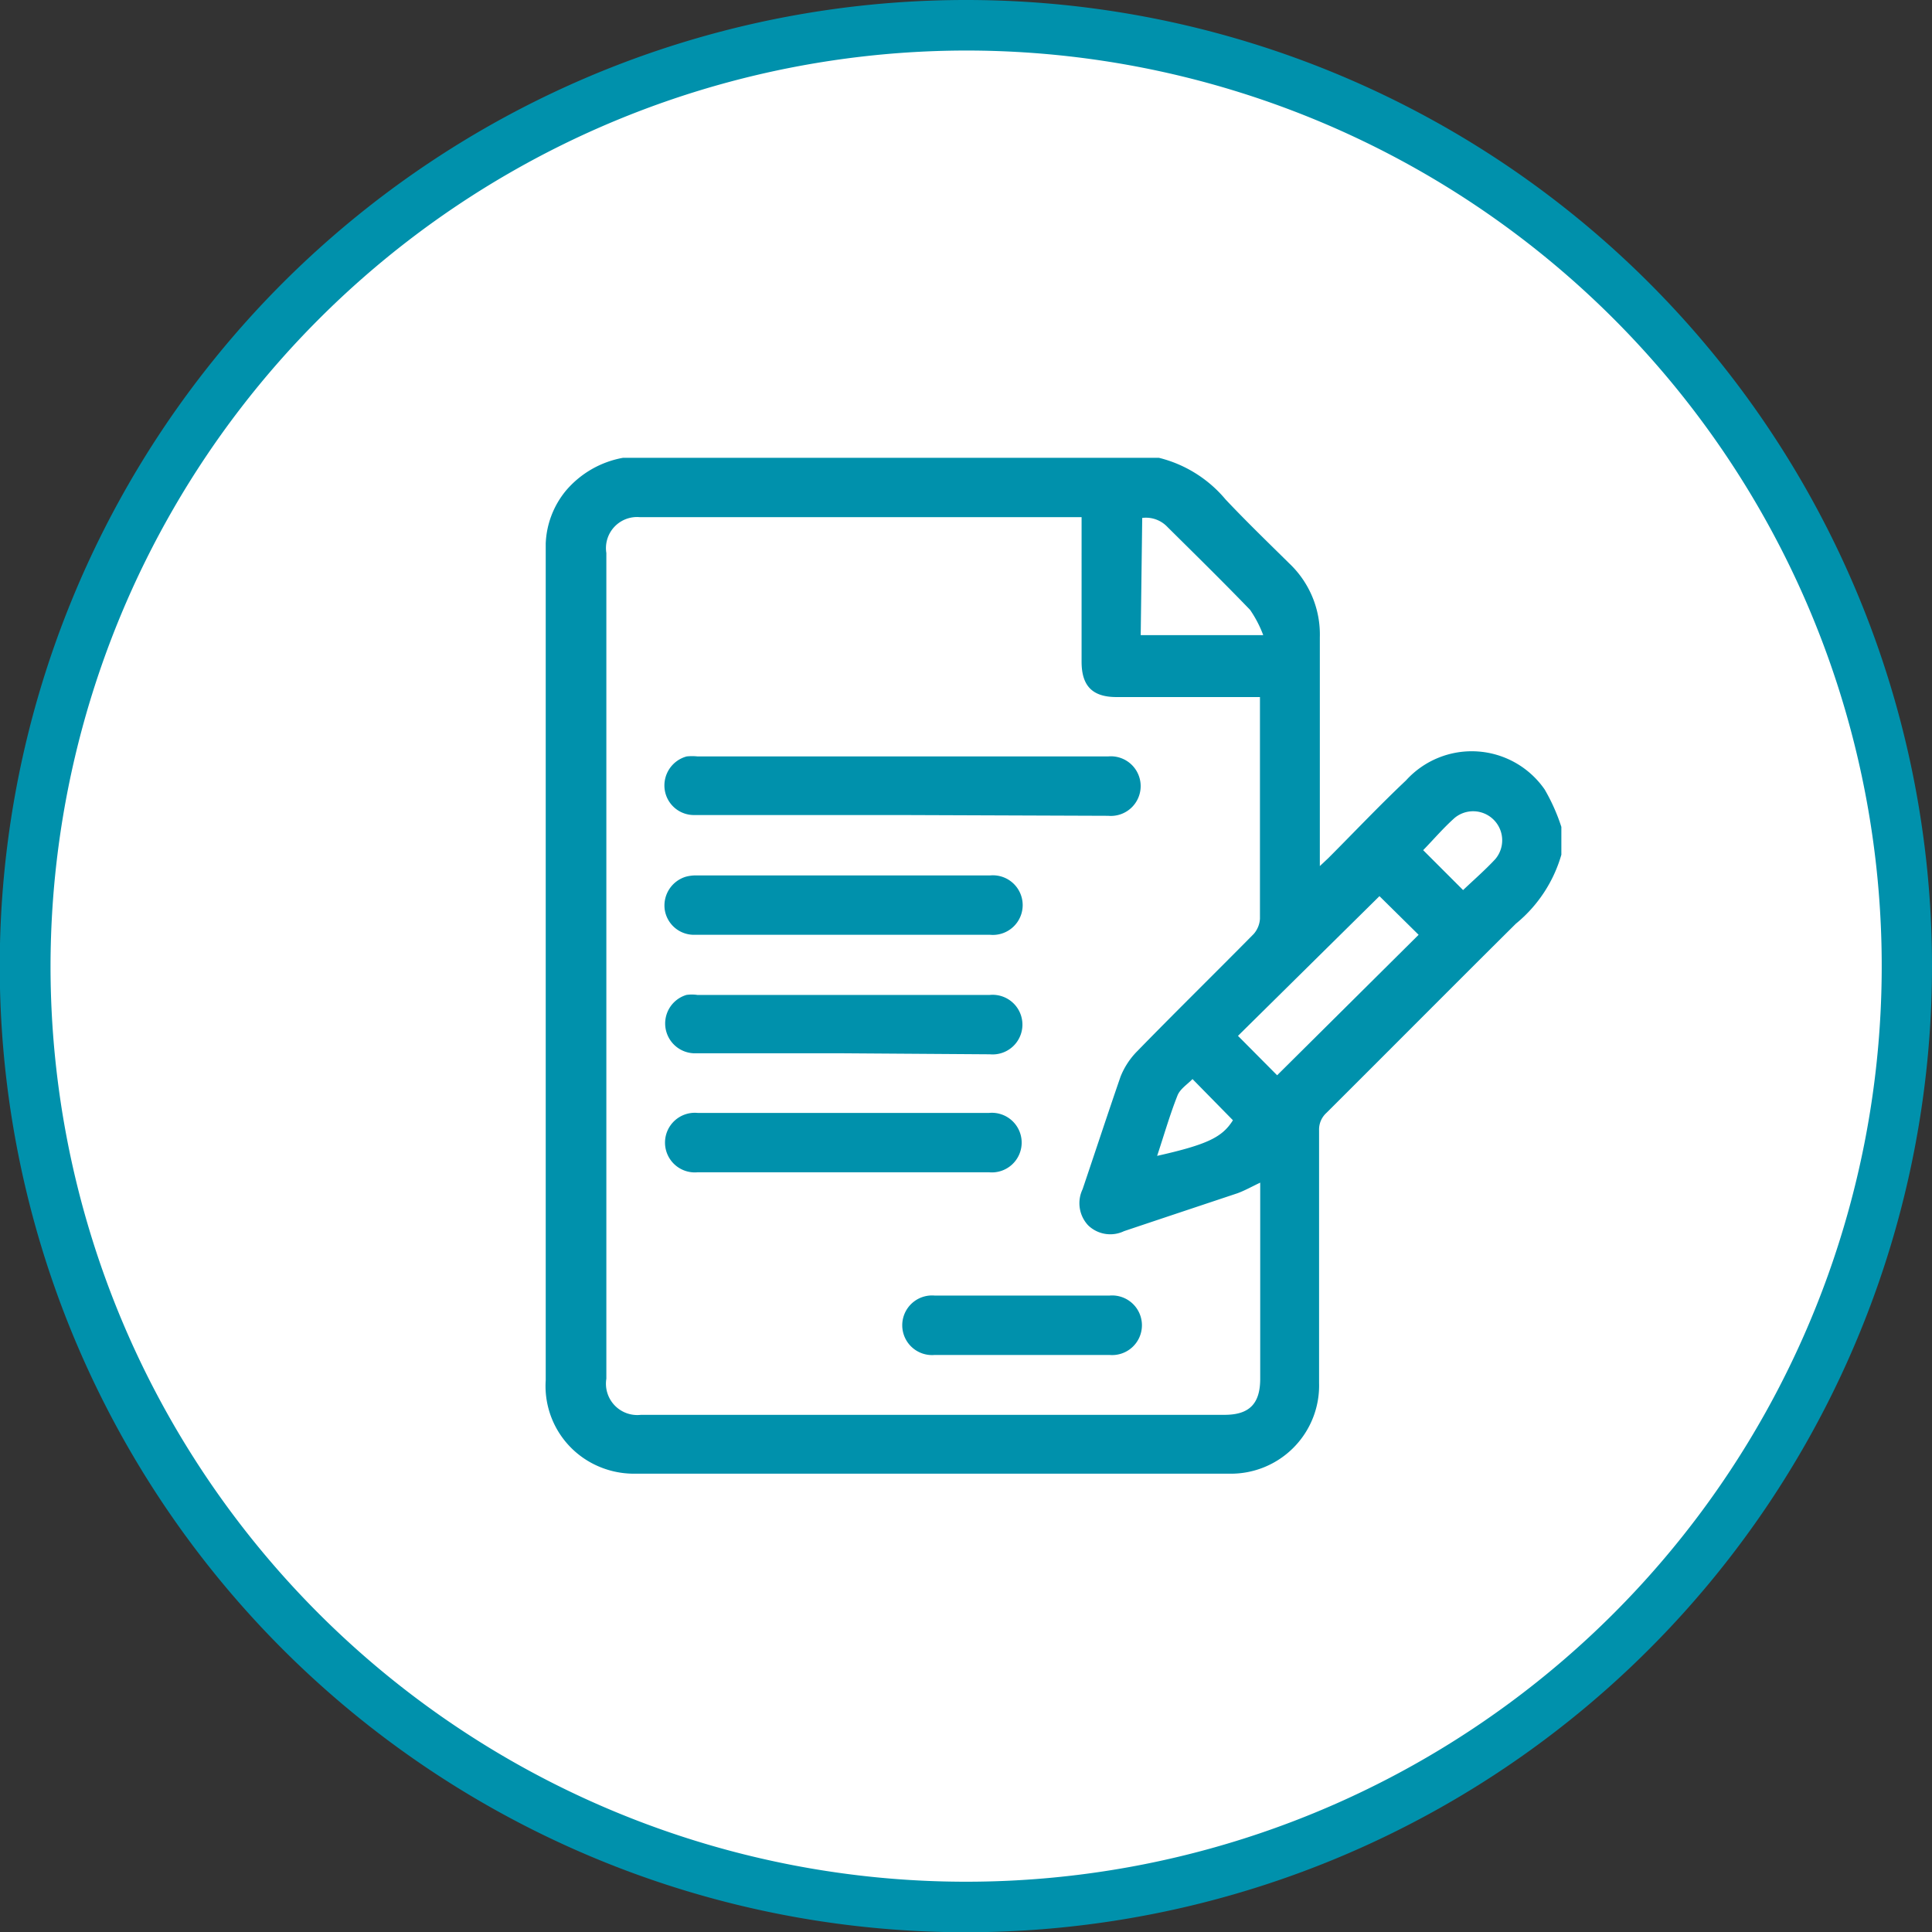 <svg xmlns="http://www.w3.org/2000/svg" viewBox="0 0 76.47 76.47"><rect x="0" y="0" width="76.47" height="76.47" fill="#333333" stroke="none"/><defs><style>.cls-1{fill:#fff;}.cls-2{fill:#0091ac;}</style></defs><g id="レイヤー_2" data-name="レイヤー 2"><g id="ベース"><circle class="cls-1" cx="38.23" cy="38.23" r="37.23"/><path class="cls-2" d="M38.23,2A36.24,36.24,0,1,1,2,38.23,36.28,36.28,0,0,1,38.23,2m0-2A38.24,38.24,0,1,0,76.47,38.23,38.23,38.23,0,0,0,38.23,0Z"/><path class="cls-2" d="M24.66,18.12H45.87a5,5,0,0,1,2.64,1.65c.82.87,1.68,1.7,2.52,2.53a3.87,3.87,0,0,1,1.21,2.92c0,2.86,0,5.73,0,8.6,0,.13,0,.27,0,.46l.33-.31c1-1,2-2.06,3.08-3.08a3.51,3.51,0,0,1,5.49.36,7.58,7.58,0,0,1,.66,1.48v1.1A5.48,5.48,0,0,1,60,36.56c-2.51,2.49-5,5-7.5,7.49a.89.89,0,0,0-.29.69c0,3.33,0,6.67,0,10a3.49,3.49,0,0,1-3.52,3.59q-11.8,0-23.61,0A3.55,3.55,0,0,1,23.6,58a3.46,3.46,0,0,1-2-3.37V21.86c0-.12,0-.24,0-.35a3.5,3.5,0,0,1,.8-2.09A3.86,3.86,0,0,1,24.66,18.12ZM49.88,46.81c-.32.15-.6.31-.9.42-1.5.5-3,1-4.49,1.5a1.26,1.26,0,0,1-1.42-.23,1.28,1.28,0,0,1-.22-1.43c.5-1.48,1-3,1.5-4.45a3,3,0,0,1,.65-1c1.52-1.56,3.08-3.09,4.62-4.65a1,1,0,0,0,.25-.61c0-2.79,0-5.57,0-8.36,0-.13,0-.26,0-.41H44.19c-.95,0-1.38-.44-1.38-1.4V20.47H25.33A1.23,1.23,0,0,0,24,21.89V54.57A1.24,1.24,0,0,0,25.37,56h23.1c1,0,1.41-.46,1.41-1.43V46.81ZM56.15,37,54.6,35.47,49,41l1.55,1.56Zm-11-11.86H50a4.6,4.6,0,0,0-.52-1c-1.07-1.11-2.18-2.2-3.27-3.28a1.17,1.17,0,0,0-1-.36ZM57.91,35.23c.42-.4.87-.79,1.27-1.22a1.15,1.15,0,0,0-1.6-1.64c-.45.4-.85.87-1.25,1.28ZM47.2,42.71c-.19.2-.48.38-.59.64-.31.78-.54,1.59-.81,2.4,2-.45,2.58-.74,3-1.41Z"/><path class="cls-2" d="M35.74,32.26H27.49a1.17,1.17,0,0,1-1.18-1,1.19,1.19,0,0,1,.87-1.32,2.08,2.08,0,0,1,.43,0H43.86a1.18,1.18,0,1,1,0,2.35Z"/><path class="cls-2" d="M33.34,37H27.49a1.17,1.17,0,0,1-1.18-1,1.19,1.19,0,0,1,.84-1.3,1.54,1.54,0,0,1,.43-.05H39.19a1.18,1.18,0,1,1,0,2.35Z"/><path class="cls-2" d="M33.35,41.69H27.47a1.18,1.18,0,0,1-.3-2.31,1.5,1.5,0,0,1,.43,0q5.79,0,11.58,0a1.18,1.18,0,1,1,0,2.35Z"/><path class="cls-2" d="M33.42,44.05h5.73a1.18,1.18,0,1,1,0,2.35H27.61a1.18,1.18,0,1,1,0-2.35Z"/><path class="cls-2" d="M40.41,53.63H37a1.18,1.18,0,1,1,0-2.35h6.91a1.18,1.18,0,1,1,0,2.35Z"/></g></g></svg>
